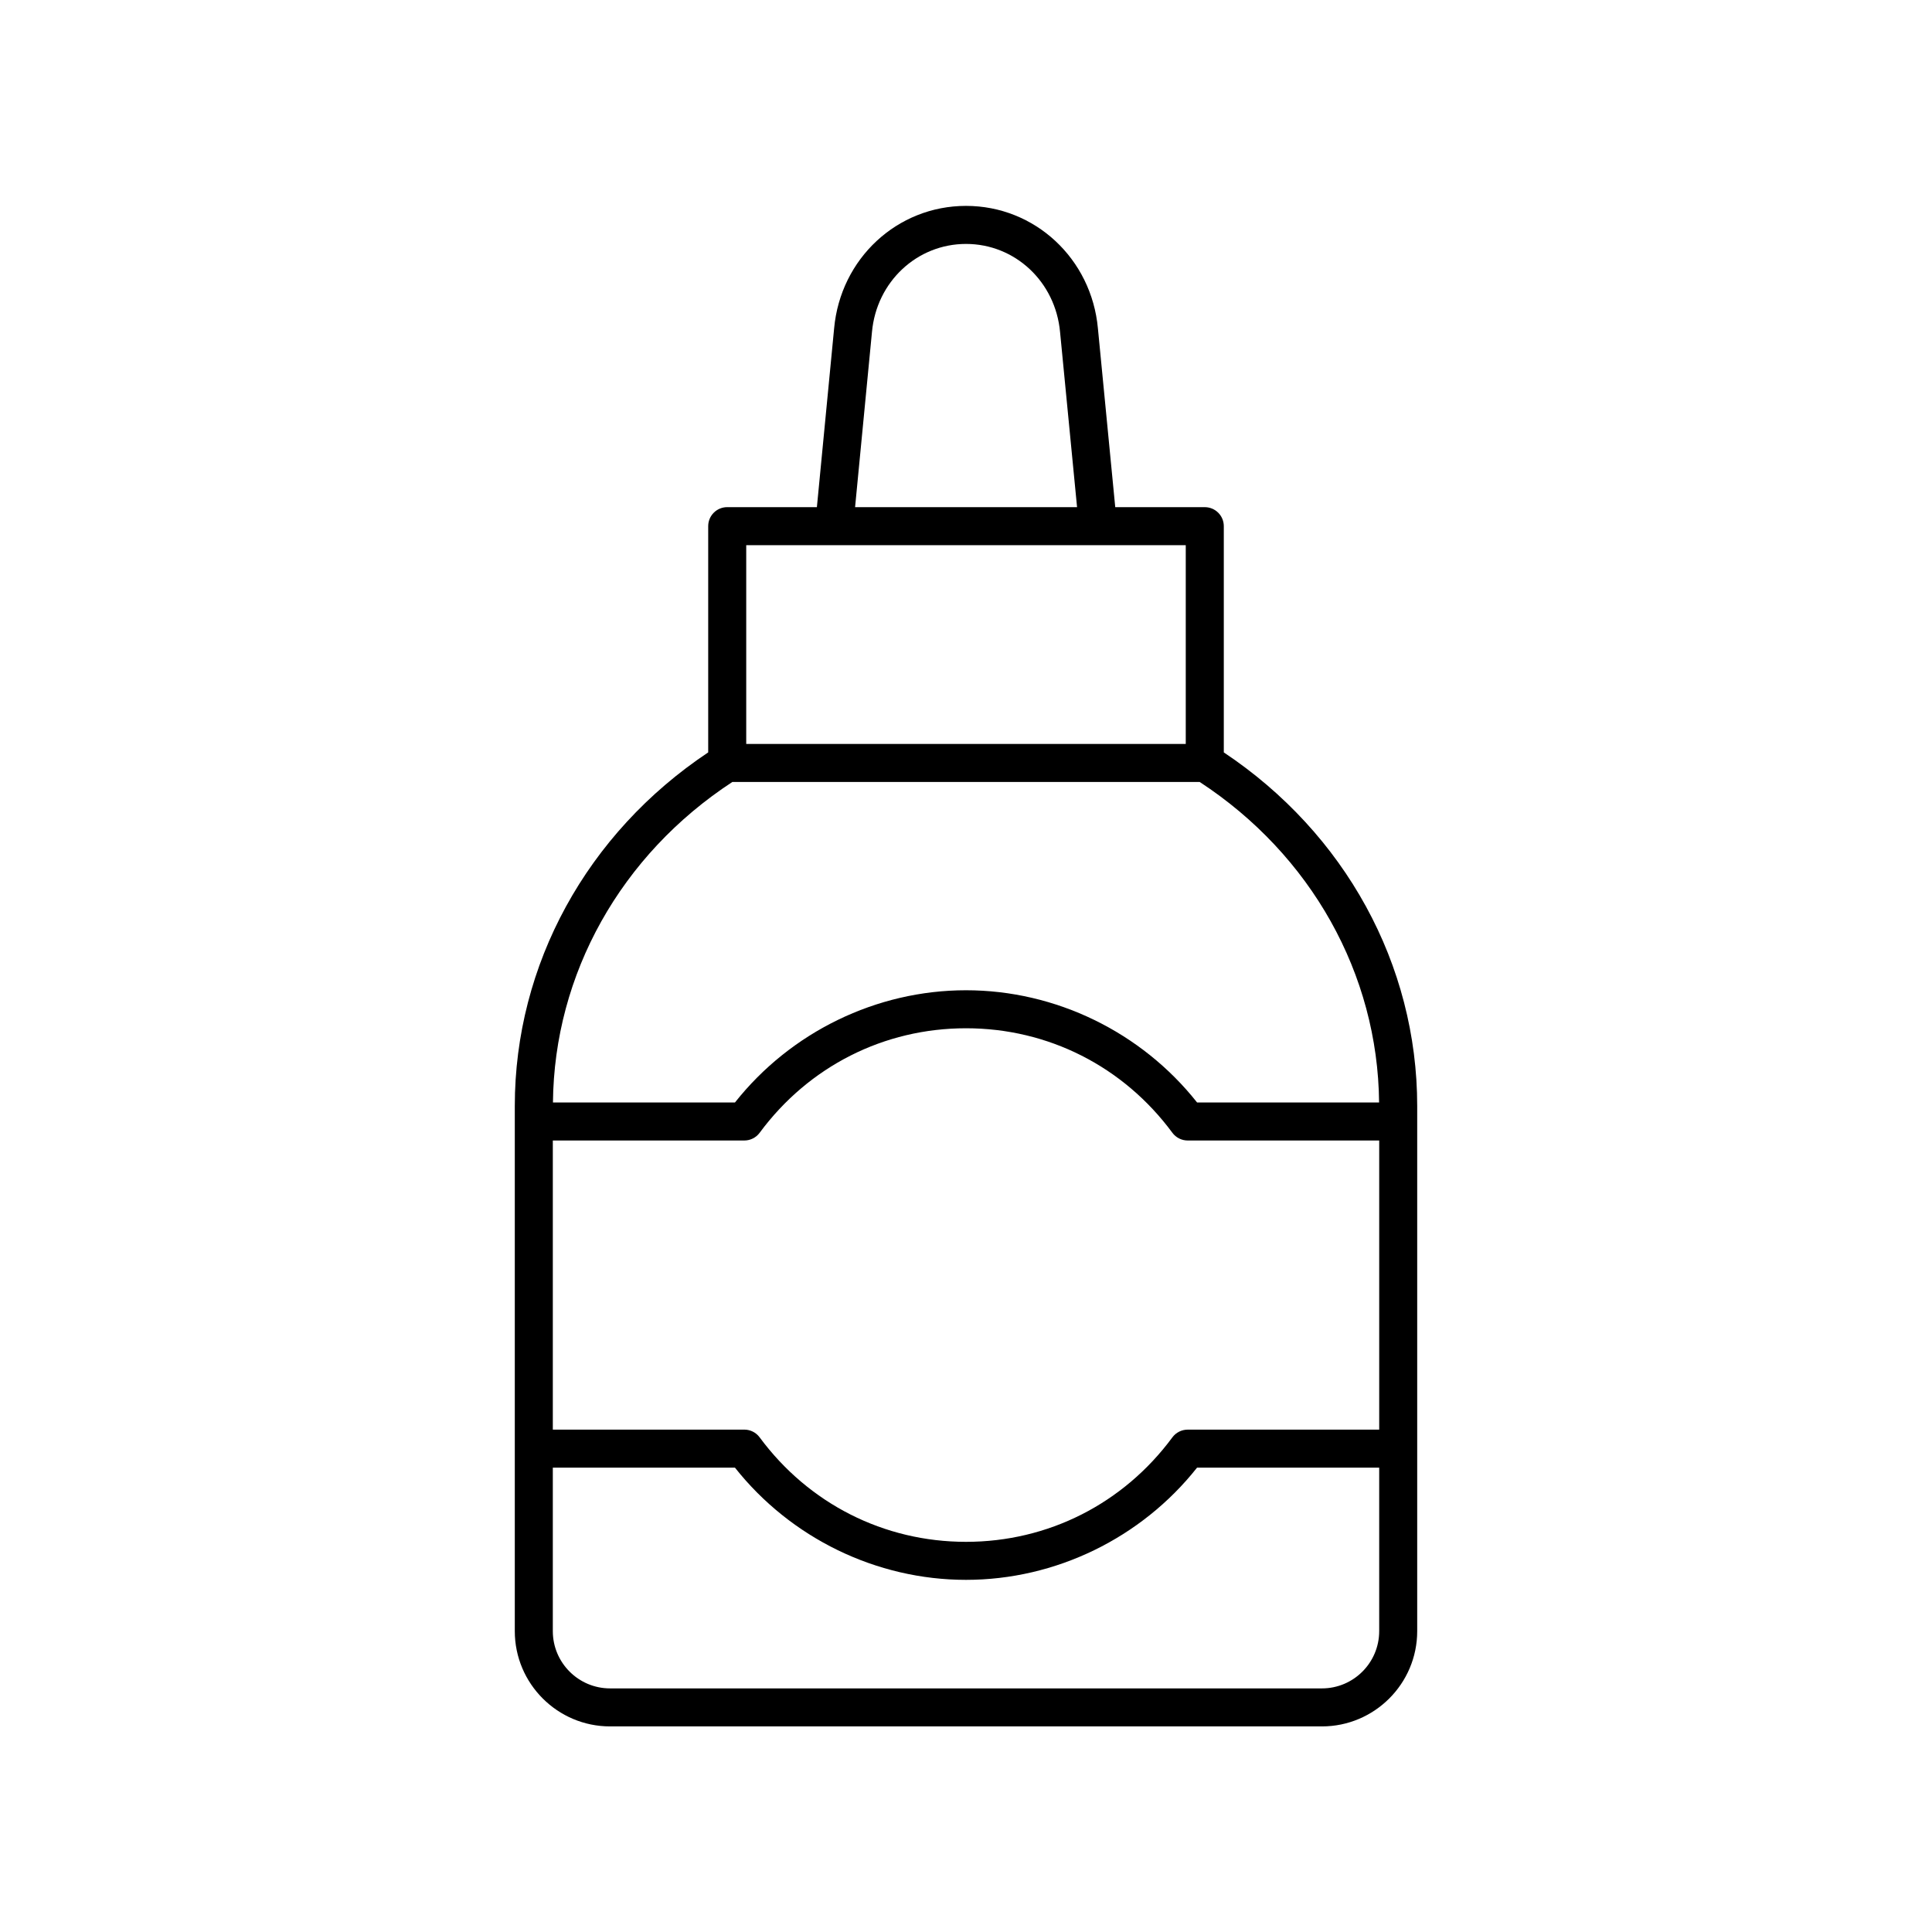 <?xml version="1.0" encoding="UTF-8"?>
<!-- The Best Svg Icon site in the world: iconSvg.co, Visit us! https://iconsvg.co -->
<svg fill="#000000" width="800px" height="800px" version="1.1" viewBox="144 144 512 512" xmlns="http://www.w3.org/2000/svg">
 <path d="m468.32 343.39v-59.949c0-2.785-2.254-5.039-5.039-5.039h-23.73l-4.59-47.34c-1.684-18.523-16.715-32.5-34.957-32.5s-33.273 13.973-34.953 32.473l-4.566 47.363h-23.766c-2.785 0-5.039 2.254-5.039 5.039v59.953c-32.125 21.414-51.254 56.219-51.254 93.715v139.16c0 13.922 11.328 25.25 25.25 25.25h188.65c13.922 0 25.25-11.324 25.25-25.25v-139.16c0-37.496-19.129-72.301-51.258-93.715zm-93.238-111.41c1.207-13.305 11.922-23.336 24.922-23.336s23.715 10.031 24.926 23.363l4.504 46.395-58.828 0.004zm-33.324 56.5h116.48v52.672l-116.48 0.004zm-3.684 62.75h123.86c29.527 19.309 47.219 50.875 47.539 84.934h-48.234c-14.777-18.672-37.477-29.738-61.234-29.738s-46.461 11.07-61.234 29.742h-48.234c0.32-34.062 18.008-65.629 47.539-84.938zm-47.57 95.012h50.754c1.598 0 3.106-0.758 4.055-2.043 13.004-17.602 32.938-27.699 54.691-27.699 21.75 0 41.688 10.098 54.691 27.699 0.949 1.285 2.457 2.043 4.055 2.043h50.754v76.625h-50.758c-1.598 0-3.102 0.758-4.051 2.043-13.004 17.598-32.941 27.691-54.691 27.691s-41.688-10.098-54.695-27.695c-0.949-1.285-2.449-2.043-4.051-2.043l-50.754 0.004zm203.82 145.2h-188.65c-8.367 0-15.172-6.805-15.172-15.172v-43.332h48.266c14.773 18.668 37.473 29.738 61.234 29.738 23.758 0 46.461-11.07 61.234-29.738h48.266v43.332c0 8.367-6.805 15.172-15.176 15.172z"/>
</svg>